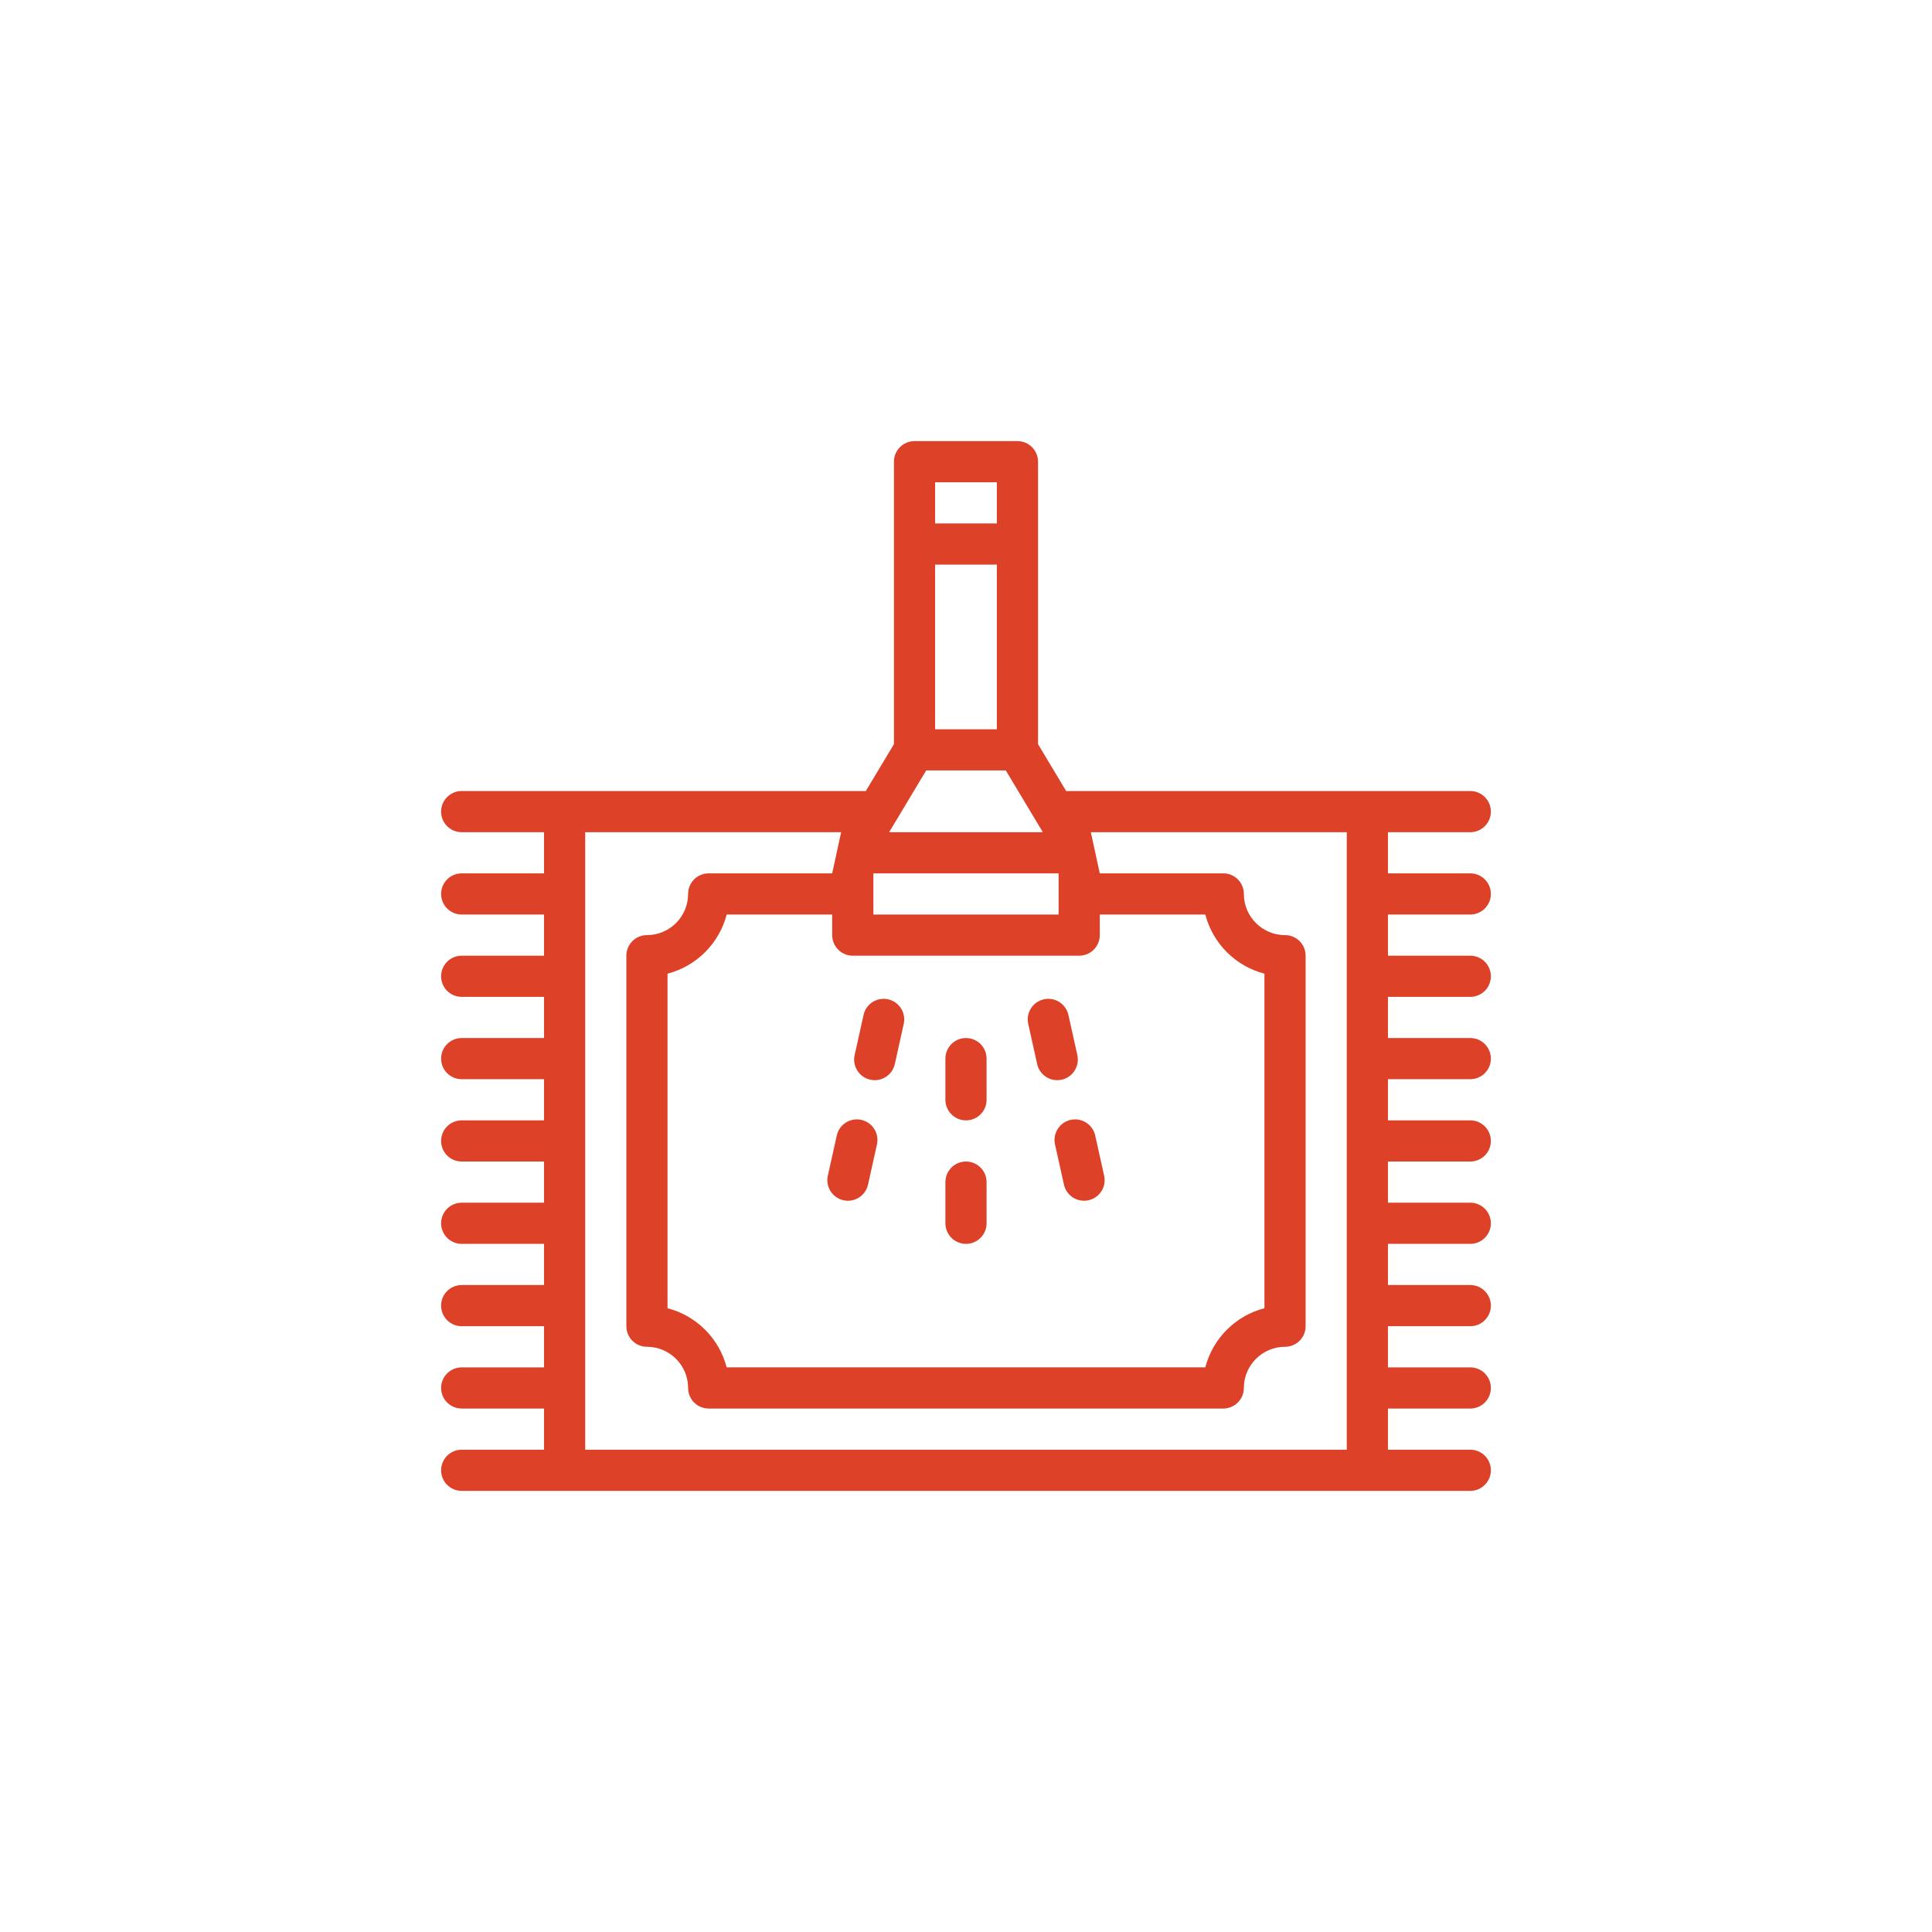 <svg xmlns="http://www.w3.org/2000/svg" xmlns:xlink="http://www.w3.org/1999/xlink" width="1080" viewBox="0 0 810 810" height="1080" preserveAspectRatio="xMidYMid meet"><defs><clipPath id="6d46caaf2f"><path d="M 184.934 184.934 L 625.184 184.934 L 625.184 625.184 L 184.934 625.184 Z M 184.934 184.934 " clip-rule="nonzero"></path></clipPath></defs><g clip-path="url(#6d46caaf2f)"><path fill="#dd4128" d="M 616.426 383.418 C 621.191 383.418 625.055 379.555 625.055 374.789 C 625.055 370.023 621.191 366.16 616.426 366.16 L 581.906 366.16 L 581.906 348.902 L 616.426 348.902 C 621.191 348.902 625.055 345.035 625.055 340.27 C 625.055 335.504 621.191 331.641 616.426 331.641 C 597.699 331.641 464.574 331.641 446.988 331.641 L 435.199 311.992 L 435.199 193.562 C 435.199 188.797 431.336 184.934 426.57 184.934 L 383.418 184.934 C 378.652 184.934 374.789 188.797 374.789 193.562 L 374.789 311.992 L 363 331.641 C 342.344 331.641 202.387 331.641 193.562 331.641 C 188.797 331.641 184.934 335.504 184.934 340.27 C 184.934 345.035 188.797 348.902 193.562 348.902 L 228.082 348.902 L 228.082 366.16 L 193.562 366.16 C 188.797 366.16 184.934 370.023 184.934 374.789 C 184.934 379.555 188.797 383.418 193.562 383.418 L 228.082 383.418 L 228.082 400.68 L 193.562 400.68 C 188.797 400.68 184.934 404.543 184.934 409.309 C 184.934 414.074 188.797 417.938 193.562 417.938 L 228.082 417.938 L 228.082 435.199 L 193.562 435.199 C 188.797 435.199 184.934 439.062 184.934 443.828 C 184.934 448.594 188.797 452.457 193.562 452.457 L 228.082 452.457 L 228.082 469.719 L 193.562 469.719 C 188.797 469.719 184.934 473.582 184.934 478.348 C 184.934 483.113 188.797 486.977 193.562 486.977 L 228.082 486.977 L 228.082 504.238 L 193.562 504.238 C 188.797 504.238 184.934 508.102 184.934 512.867 C 184.934 517.633 188.797 521.496 193.562 521.496 L 228.082 521.496 L 228.082 538.758 L 193.562 538.758 C 188.797 538.758 184.934 542.621 184.934 547.387 C 184.934 552.152 188.797 556.016 193.562 556.016 L 228.082 556.016 L 228.082 573.277 L 193.562 573.277 C 188.797 573.277 184.934 577.141 184.934 581.906 C 184.934 586.672 188.797 590.535 193.562 590.535 L 228.082 590.535 L 228.082 607.797 L 193.562 607.797 C 188.797 607.797 184.934 611.66 184.934 616.426 C 184.934 621.191 188.797 625.055 193.562 625.055 C 209.078 625.055 613.586 625.055 616.426 625.055 C 621.191 625.055 625.055 621.191 625.055 616.426 C 625.055 611.66 621.191 607.797 616.426 607.797 L 581.906 607.797 L 581.906 590.535 L 616.426 590.535 C 621.191 590.535 625.055 586.672 625.055 581.906 C 625.055 577.141 621.191 573.277 616.426 573.277 L 581.906 573.277 L 581.906 556.016 L 616.426 556.016 C 621.191 556.016 625.055 552.152 625.055 547.387 C 625.055 542.621 621.191 538.758 616.426 538.758 L 581.906 538.758 L 581.906 521.496 L 616.426 521.496 C 621.191 521.496 625.055 517.633 625.055 512.867 C 625.055 508.102 621.191 504.238 616.426 504.238 L 581.906 504.238 L 581.906 486.977 L 616.426 486.977 C 621.191 486.977 625.055 483.113 625.055 478.348 C 625.055 473.582 621.191 469.719 616.426 469.719 L 581.906 469.719 L 581.906 452.457 L 616.426 452.457 C 621.191 452.457 625.055 448.594 625.055 443.828 C 625.055 439.062 621.191 435.199 616.426 435.199 L 581.906 435.199 L 581.906 417.938 L 616.426 417.938 C 621.191 417.938 625.055 414.074 625.055 409.309 C 625.055 404.543 621.191 400.68 616.426 400.68 L 581.906 400.68 L 581.906 383.418 Z M 443.828 383.418 L 366.16 383.418 L 366.16 366.16 L 443.828 366.16 Z M 388.305 323.012 L 421.684 323.012 L 437.215 348.902 L 372.773 348.902 Z M 417.938 305.75 L 392.051 305.75 L 392.051 236.711 L 417.938 236.711 Z M 357.531 400.68 L 452.457 400.68 C 457.223 400.68 461.09 396.816 461.09 392.051 L 461.09 383.418 L 505.328 383.418 C 508.457 395.531 518.016 405.09 530.125 408.215 L 530.125 548.477 C 518.016 551.605 508.457 561.164 505.328 573.273 L 304.66 573.273 C 301.531 561.164 291.973 551.605 279.863 548.477 L 279.863 408.215 C 291.973 405.09 301.531 395.531 304.66 383.418 L 348.898 383.418 L 348.898 392.051 C 348.898 396.816 352.766 400.68 357.531 400.68 Z M 417.938 202.195 L 417.938 219.453 L 392.051 219.453 L 392.051 202.195 Z M 245.344 348.902 L 352.645 348.902 C 347.406 373.047 349.32 364.223 348.898 366.16 L 297.121 366.16 C 292.355 366.16 288.492 370.023 288.492 374.789 C 288.492 384.309 280.75 392.051 271.23 392.051 C 266.465 392.051 262.602 395.914 262.602 400.68 L 262.602 556.016 C 262.602 560.781 266.465 564.645 271.23 564.645 C 280.75 564.645 288.492 572.391 288.492 581.906 C 288.492 586.672 292.355 590.535 297.121 590.535 L 512.867 590.535 C 517.633 590.535 521.496 586.672 521.496 581.906 C 521.496 572.391 529.238 564.645 538.758 564.645 C 543.523 564.645 547.387 560.781 547.387 556.016 L 547.387 400.68 C 547.387 395.914 543.523 392.051 538.758 392.051 C 529.238 392.051 521.496 384.309 521.496 374.789 C 521.496 370.023 517.633 366.16 512.867 366.16 L 461.09 366.16 C 460.672 364.242 462.605 373.148 457.344 348.902 L 564.645 348.902 L 564.645 607.797 L 245.344 607.797 Z M 245.344 348.902 " fill-opacity="1" fill-rule="nonzero"></path></g><path fill="#dd4128" d="M 434.832 446.113 C 435.871 450.777 440.488 453.695 445.129 452.664 C 449.781 451.629 452.715 447.023 451.684 442.367 L 447.938 425.52 C 446.906 420.867 442.293 417.934 437.641 418.969 C 432.988 420 430.055 424.609 431.09 429.262 Z M 434.832 446.113 " fill-opacity="1" fill-rule="nonzero"></path><path fill="#dd4128" d="M 448.875 469.512 C 444.223 470.547 441.285 475.156 442.32 479.809 L 446.066 496.656 C 447.102 501.312 451.711 504.242 456.363 503.211 C 461.016 502.176 463.949 497.566 462.914 492.914 L 459.168 476.066 C 458.137 471.414 453.527 468.48 448.875 469.512 Z M 448.875 469.512 " fill-opacity="1" fill-rule="nonzero"></path><path fill="#dd4128" d="M 364.859 452.664 C 369.516 453.699 374.121 450.762 375.156 446.109 L 378.898 429.262 C 379.934 424.609 377 420 372.348 418.965 C 367.691 417.934 363.086 420.867 362.051 425.52 L 358.309 442.367 C 357.273 447.02 360.207 451.629 364.859 452.664 Z M 364.859 452.664 " fill-opacity="1" fill-rule="nonzero"></path><path fill="#dd4128" d="M 353.625 503.211 C 358.293 504.246 362.891 501.301 363.922 496.656 L 367.668 479.809 C 368.699 475.156 365.766 470.547 361.113 469.512 C 356.461 468.484 351.852 471.41 350.82 476.066 L 347.074 492.914 C 346.039 497.566 348.973 502.176 353.625 503.211 Z M 353.625 503.211 " fill-opacity="1" fill-rule="nonzero"></path><path fill="#dd4128" d="M 404.996 469.719 C 409.762 469.719 413.625 465.855 413.625 461.09 L 413.625 443.828 C 413.625 439.062 409.762 435.199 404.996 435.199 C 400.227 435.199 396.363 439.062 396.363 443.828 L 396.363 461.09 C 396.363 465.855 400.227 469.719 404.996 469.719 Z M 404.996 469.719 " fill-opacity="1" fill-rule="nonzero"></path><path fill="#dd4128" d="M 404.996 521.496 C 409.762 521.496 413.625 517.633 413.625 512.867 L 413.625 495.609 C 413.625 490.844 409.762 486.977 404.996 486.977 C 400.227 486.977 396.363 490.844 396.363 495.609 L 396.363 512.867 C 396.363 517.633 400.227 521.496 404.996 521.496 Z M 404.996 521.496 " fill-opacity="1" fill-rule="nonzero"></path></svg>